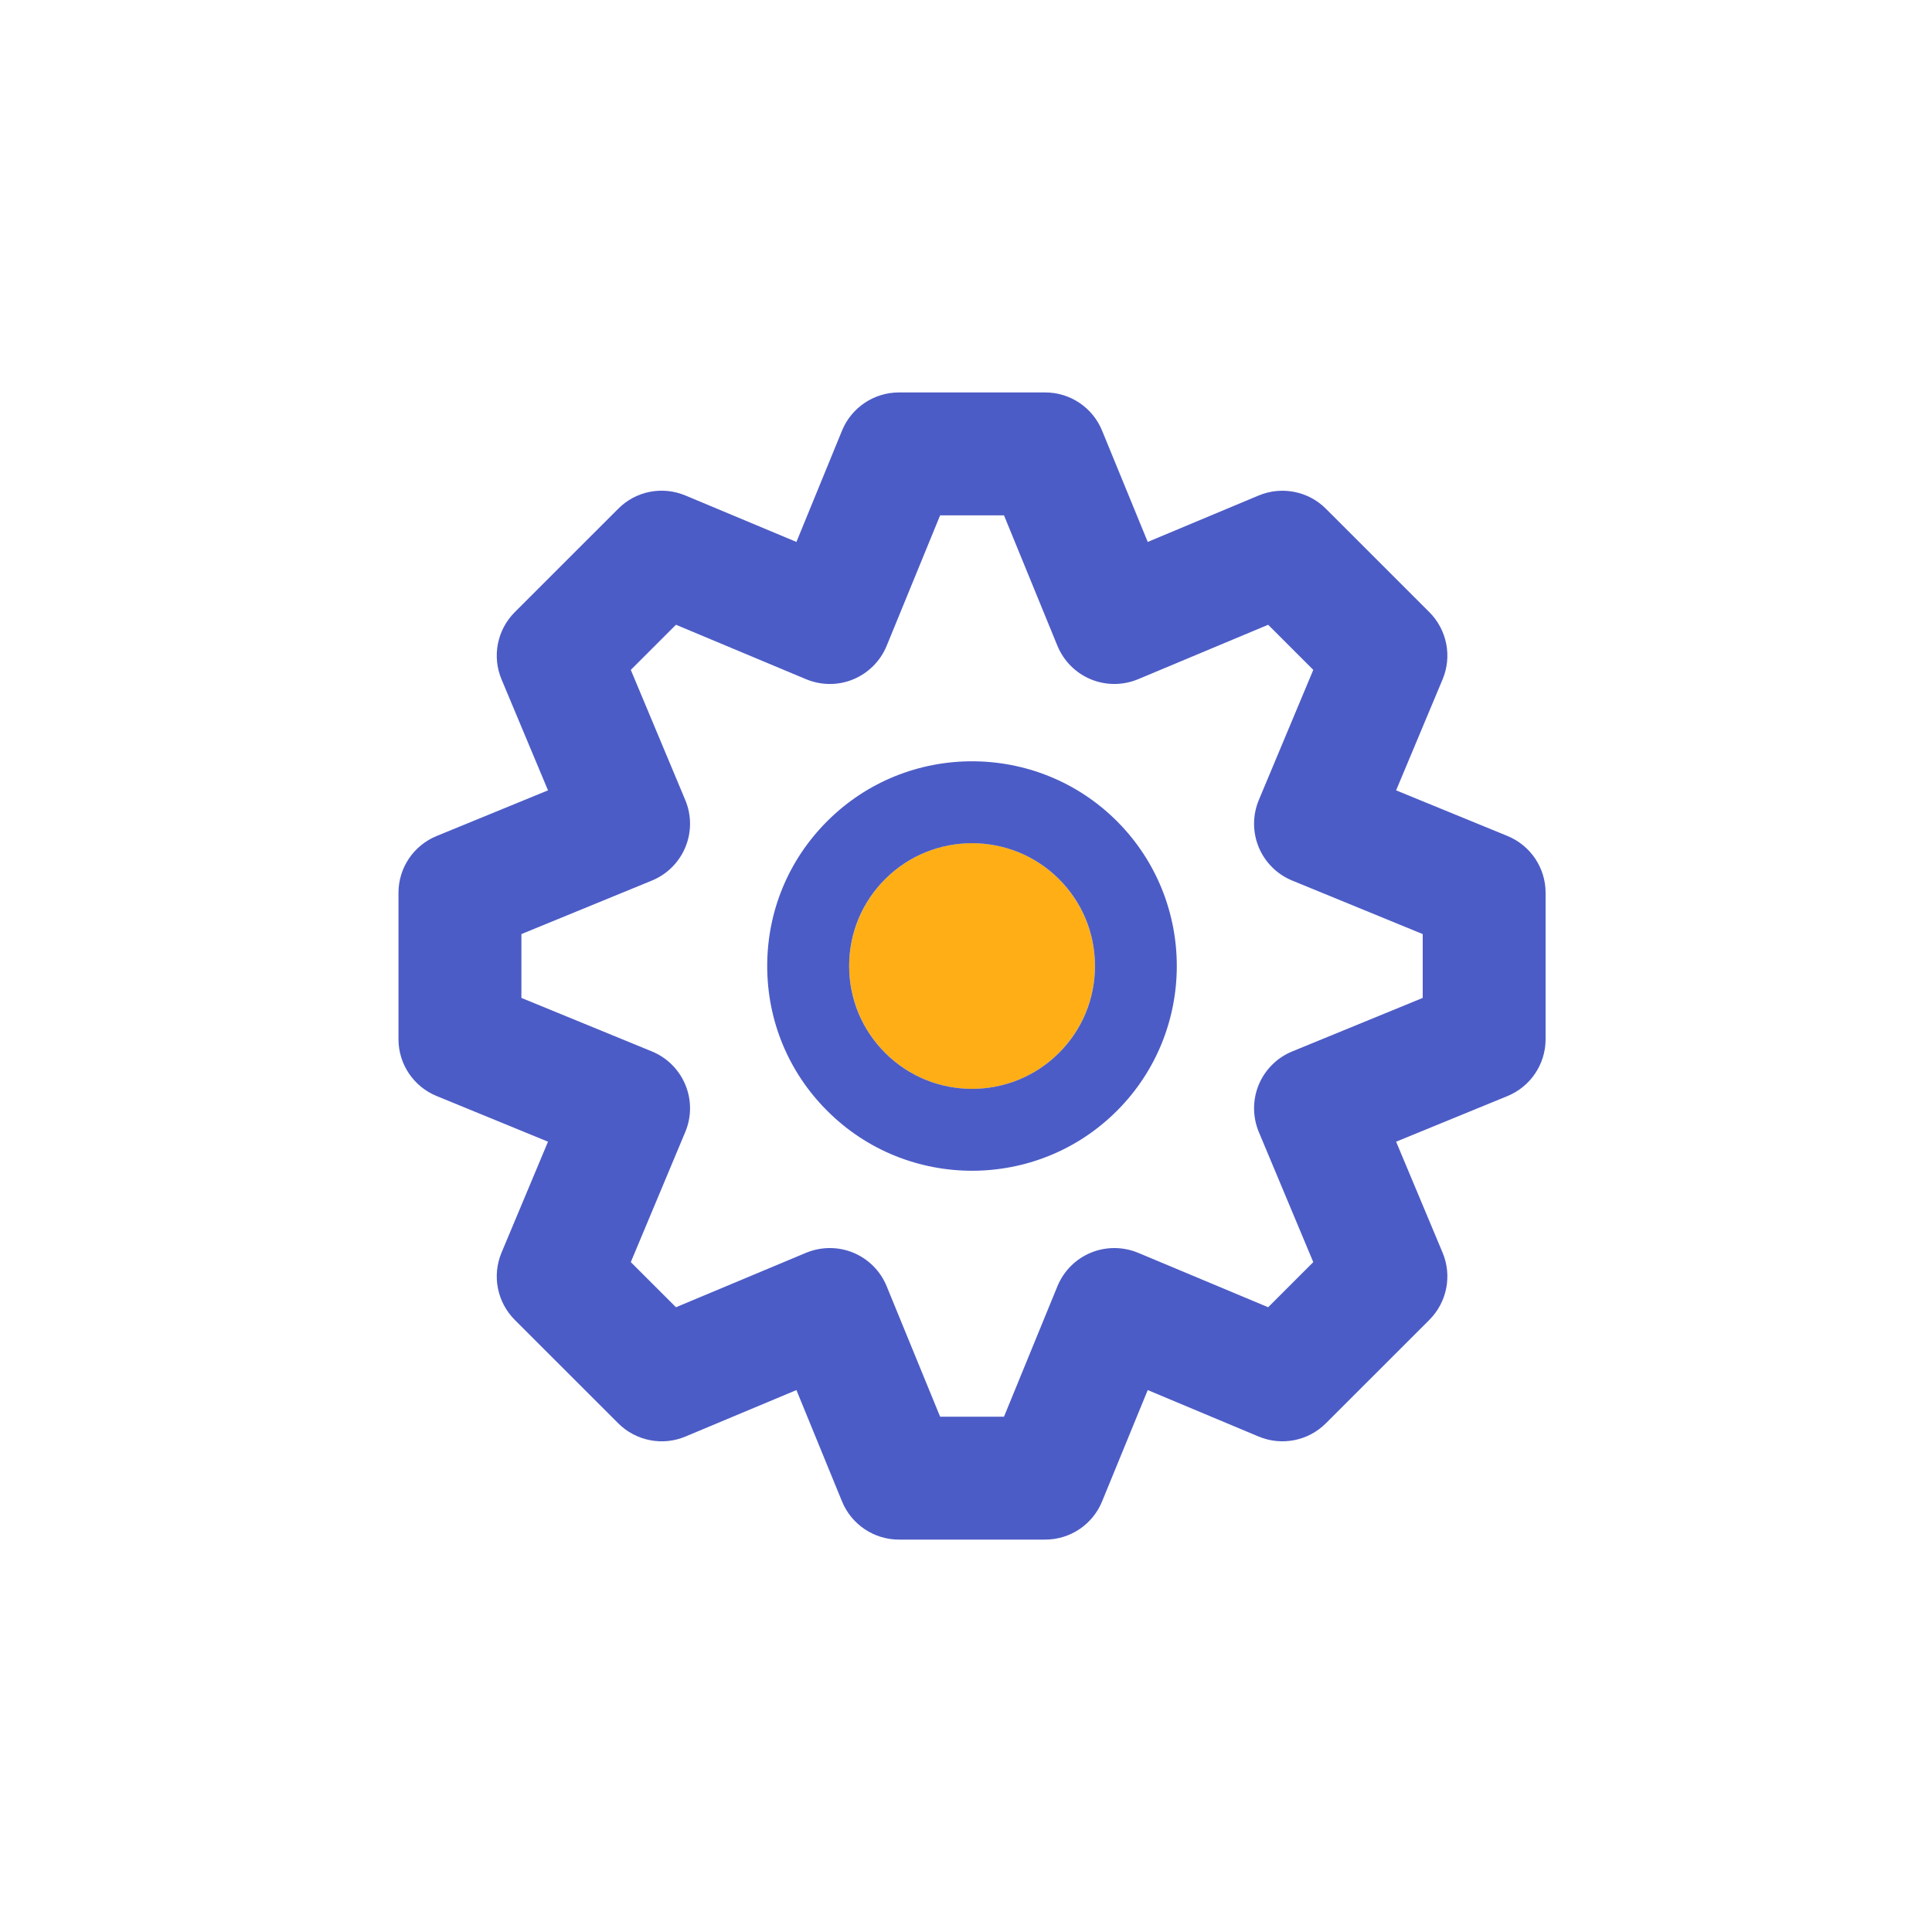<svg width="48" height="48" viewBox="0 0 48 48" fill="none" xmlns="http://www.w3.org/2000/svg">
<path fill-rule="evenodd" clip-rule="evenodd" d="M23.357 35.197H24.944L26.272 31.955C26.427 31.578 26.725 31.279 27.101 31.123C27.478 30.968 27.9 30.97 28.275 31.125L31.507 32.478L32.628 31.357L31.275 28.125C31.119 27.749 31.117 27.327 31.273 26.95C31.43 26.574 31.729 26.276 32.106 26.122L35.347 24.793V23.207L32.106 21.878C31.729 21.724 31.43 21.426 31.273 21.05C31.117 20.674 31.119 20.251 31.275 19.876L32.628 16.643L31.507 15.522L28.275 16.875C27.899 17.031 27.477 17.033 27.101 16.877C26.725 16.721 26.427 16.422 26.272 16.046L24.944 12.804H23.357L22.028 16.047C21.874 16.422 21.576 16.721 21.2 16.877C20.826 17.034 20.403 17.031 20.027 16.875L16.794 15.522L15.672 16.643L17.025 19.876C17.183 20.251 17.184 20.674 17.027 21.05C16.871 21.426 16.572 21.724 16.195 21.878L12.954 23.207V24.793L16.195 26.122C16.572 26.276 16.871 26.574 17.027 26.95C17.184 27.327 17.183 27.749 17.025 28.125L15.672 31.357L16.794 32.478L20.027 31.125C20.402 30.97 20.825 30.968 21.2 31.123C21.576 31.279 21.874 31.578 22.028 31.954L23.357 35.197ZM25.968 38.251H22.333C21.714 38.251 21.155 37.876 20.92 37.303L19.787 34.536L17.028 35.691C16.46 35.93 15.799 35.8 15.36 35.362L12.789 32.792C12.351 32.353 12.221 31.694 12.46 31.122L13.615 28.365L10.849 27.231C10.274 26.996 9.9 26.438 9.9 25.818V22.182C9.9 21.562 10.274 21.005 10.849 20.77L13.615 19.636L12.46 16.878C12.221 16.306 12.351 15.648 12.789 15.209L15.36 12.639C15.797 12.199 16.456 12.071 17.028 12.31L19.787 13.464L20.92 10.698C21.155 10.125 21.714 9.75 22.333 9.75H25.968C26.588 9.75 27.147 10.125 27.381 10.699L28.515 13.464L31.272 12.31C31.842 12.073 32.503 12.2 32.941 12.639L35.512 15.209C35.95 15.648 36.081 16.306 35.841 16.878L34.686 19.636L37.453 20.77C38.026 21.005 38.4 21.562 38.4 22.182V25.818C38.4 26.438 38.026 26.996 37.453 27.231L34.686 28.365L35.841 31.122C36.081 31.694 35.95 32.353 35.512 32.792L32.941 35.362C32.503 35.8 31.844 35.929 31.272 35.691L28.515 34.536L27.381 37.302C27.147 37.876 26.588 38.251 25.968 38.251Z" fill="#4C5CC6"/>
<path fill-rule="evenodd" clip-rule="evenodd" d="M26.31 21.841C27.502 23.034 27.502 24.968 26.31 26.159C25.118 27.352 23.184 27.352 21.992 26.159C20.799 24.968 20.799 23.034 21.992 21.841C23.184 20.649 25.118 20.649 26.31 21.841Z" fill="#FFAF15"/>
<path fill-rule="evenodd" clip-rule="evenodd" d="M24.15 20.949C23.369 20.949 22.587 21.246 21.992 21.841C21.415 22.417 21.097 23.184 21.097 24C21.097 24.817 21.415 25.583 21.992 26.159C23.182 27.35 25.118 27.35 26.31 26.159C26.886 25.583 27.204 24.817 27.204 24C27.204 23.184 26.886 22.417 26.31 21.841C25.715 21.246 24.933 20.949 24.15 20.949ZM24.151 29.087C22.848 29.087 21.544 28.591 20.552 27.598C19.591 26.639 19.061 25.36 19.061 24C19.061 22.64 19.591 21.362 20.552 20.402C22.536 18.417 25.766 18.419 27.75 20.402C29.733 22.386 29.733 25.615 27.75 27.598C26.758 28.591 25.454 29.087 24.151 29.087Z" fill="#4C5CC6"/>
</svg>
